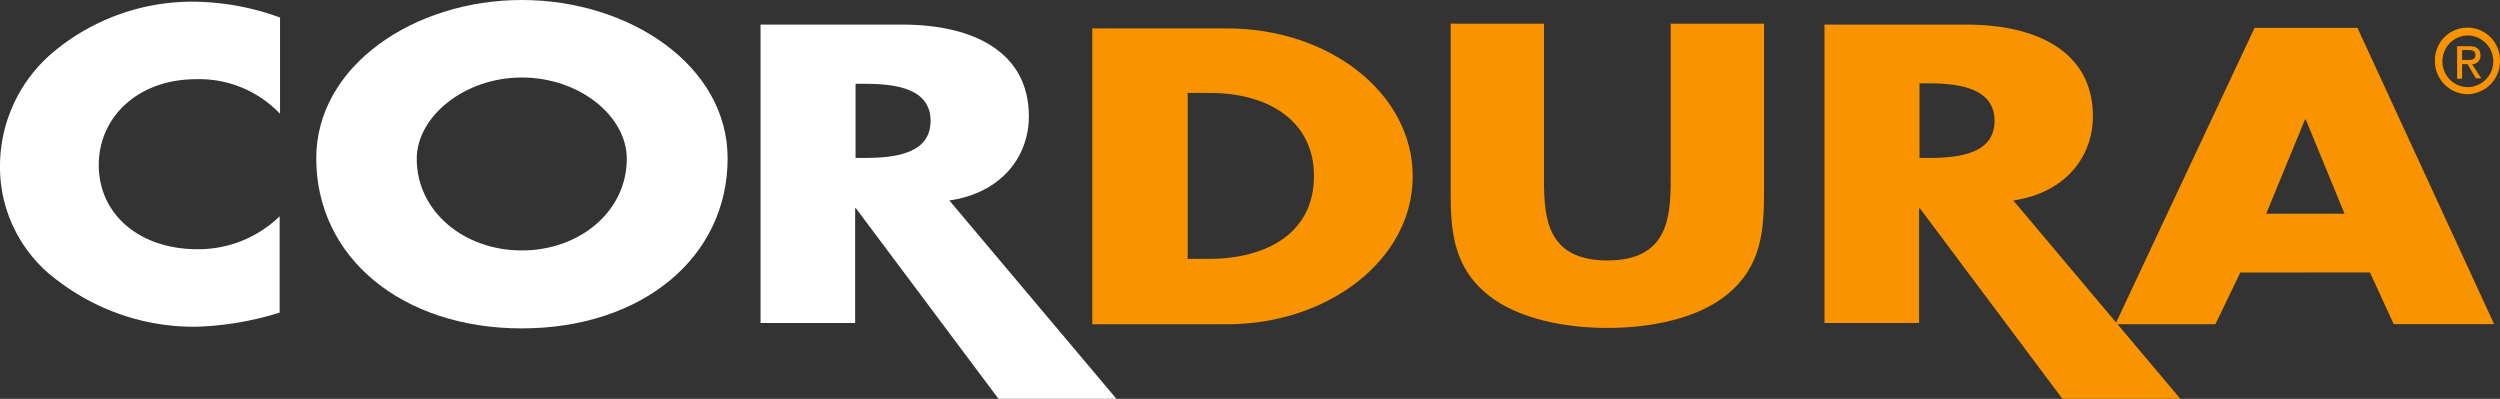 <svg viewBox="0 0 170.317 27.172" height="27.172" width="170.317" xmlns="http://www.w3.org/2000/svg">
  <rect x="0" y="0" width="170.317" height="27.172" fill="#333333" stroke="none"/>
  <g transform="translate(0 0.001)" data-name="Group 336" id="Group_336">
    <g transform="translate(0 0)" data-name="Group 337" id="Group_337">
      <path fill="#fff" transform="translate(12.182 -0.001)" d="M23.364,5.28c3.946,0,7.155,2.641,7.155,5.538,0,3.605-3.237,6.244-7.155,6.244s-7.155-2.639-7.155-6.244c0-2.869,3.237-5.538,7.155-5.538m0-5.28c-7.3,0-14,4.456-14,10.788,0,6.785,5.878,11.584,14,11.584,8.149,0,14.025-4.8,14.025-11.584C37.389,4.456,30.689,0,23.364,0" data-name="Path 109" id="Path_109"></path>
      <path fill="#fff" transform="translate(0 0.064)" d="M19.05,7.658A7.589,7.589,0,0,0,13.372,5.33c-3.976,0-6.644,2.584-6.644,5.848,0,3.322,2.726,5.736,6.73,5.736a7.963,7.963,0,0,0,5.593-2.243V21.23a20.971,20.971,0,0,1-5.706.964A15.253,15.253,0,0,1,4,19.1a9.586,9.586,0,0,1-4-7.949A10.157,10.157,0,0,1,3.663,3.457,14.771,14.771,0,0,1,13.144.05a17.561,17.561,0,0,1,5.934,1.079V7.658Z" data-name="Path 110" id="Path_110"></path>
      <path fill="#f99300" transform="translate(42.069 1.092)" d="M38.817,5.239h1.532c4.173,0,7.1,2.045,7.1,5.651,0,3.946-3.295,5.651-7.155,5.651H38.845V5.239ZM32.343,21h9.171c6.9,0,12.661-4.4,12.661-10.079S48.469.84,41.514.84H32.343Z" data-name="Path 111" id="Path_111"></path>
      <path fill="#f99300" transform="translate(55.872 0.913)" d="M64.306.7V12.059c0,2.611-.113,5.167-2.556,7.125-2.043,1.647-5.253,2.243-8.119,2.243-2.839,0-6.076-.6-8.119-2.243-2.441-1.958-2.556-4.514-2.556-7.125V.7h6.359V11.351c0,2.611.228,5.478,4.316,5.478s4.316-2.867,4.316-5.478V.7Z" data-name="Path 112" id="Path_112"></path>
      <path fill="#f99300" transform="translate(70.271 0.946)" d="M60.5,4.731h.626c2.1,0,4.486.343,4.486,2.556s-2.358,2.526-4.486,2.526H60.5Zm6.389,7.979c3.52-.511,5.423-2.952,5.423-5.736,0-4.344-3.72-6.246-8.63-6.246H54.025V21.057h6.444V13.248h.058l9.709,12.976H78.27Z" data-name="Path 113" id="Path_113"></path>
      <path fill="#f99300" transform="translate(81.474 1.073)" d="M78.253,13.489H72.915l2.641-6.417h.058Zm1.732,4,1.617,3.52h6.842L79.134.826H72.122L62.638,21.012h6.815l1.7-3.52Z" data-name="Path 114" id="Path_114"></path>
      <path fill="#f99300" transform="translate(94.636 1.781)" d="M73.1,2.589h.368l.568.966h.37l-.626-.966a.558.558,0,0,0,.568-.6c0-.426-.255-.623-.766-.623h-.824V3.583h.34Zm0-.283V1.625h.453c.228,0,.456.058.456.313,0,.341-.255.368-.511.368Z" data-name="Path 115" id="Path_115"></path>
      <path fill="#f99300" transform="translate(93.784 1.059)" d="M74.318,5.357A2.248,2.248,0,0,1,72.1,3.086a2.216,2.216,0,1,1,4.431,0,2.248,2.248,0,0,1-2.216,2.271m0-4a1.74,1.74,0,0,0-1.7,1.76,1.738,1.738,0,0,0,1.7,1.76,1.76,1.76,0,0,0,0-3.52" data-name="Path 116" id="Path_116"></path>
      <path fill="#fff" transform="translate(29.293 0.946)" d="M28.993,4.761h.626c2.1,0,4.486.313,4.486,2.526s-2.358,2.526-4.486,2.526h-.626Zm6.389,7.949C38.9,12.2,40.8,9.758,40.8,6.974c0-4.344-3.72-6.246-8.63-6.246H22.521V21.057h6.444V13.248h.058l9.709,12.976h8.034Z" data-name="Path 117" id="Path_117"></path>
    </g>
  </g>
</svg>
